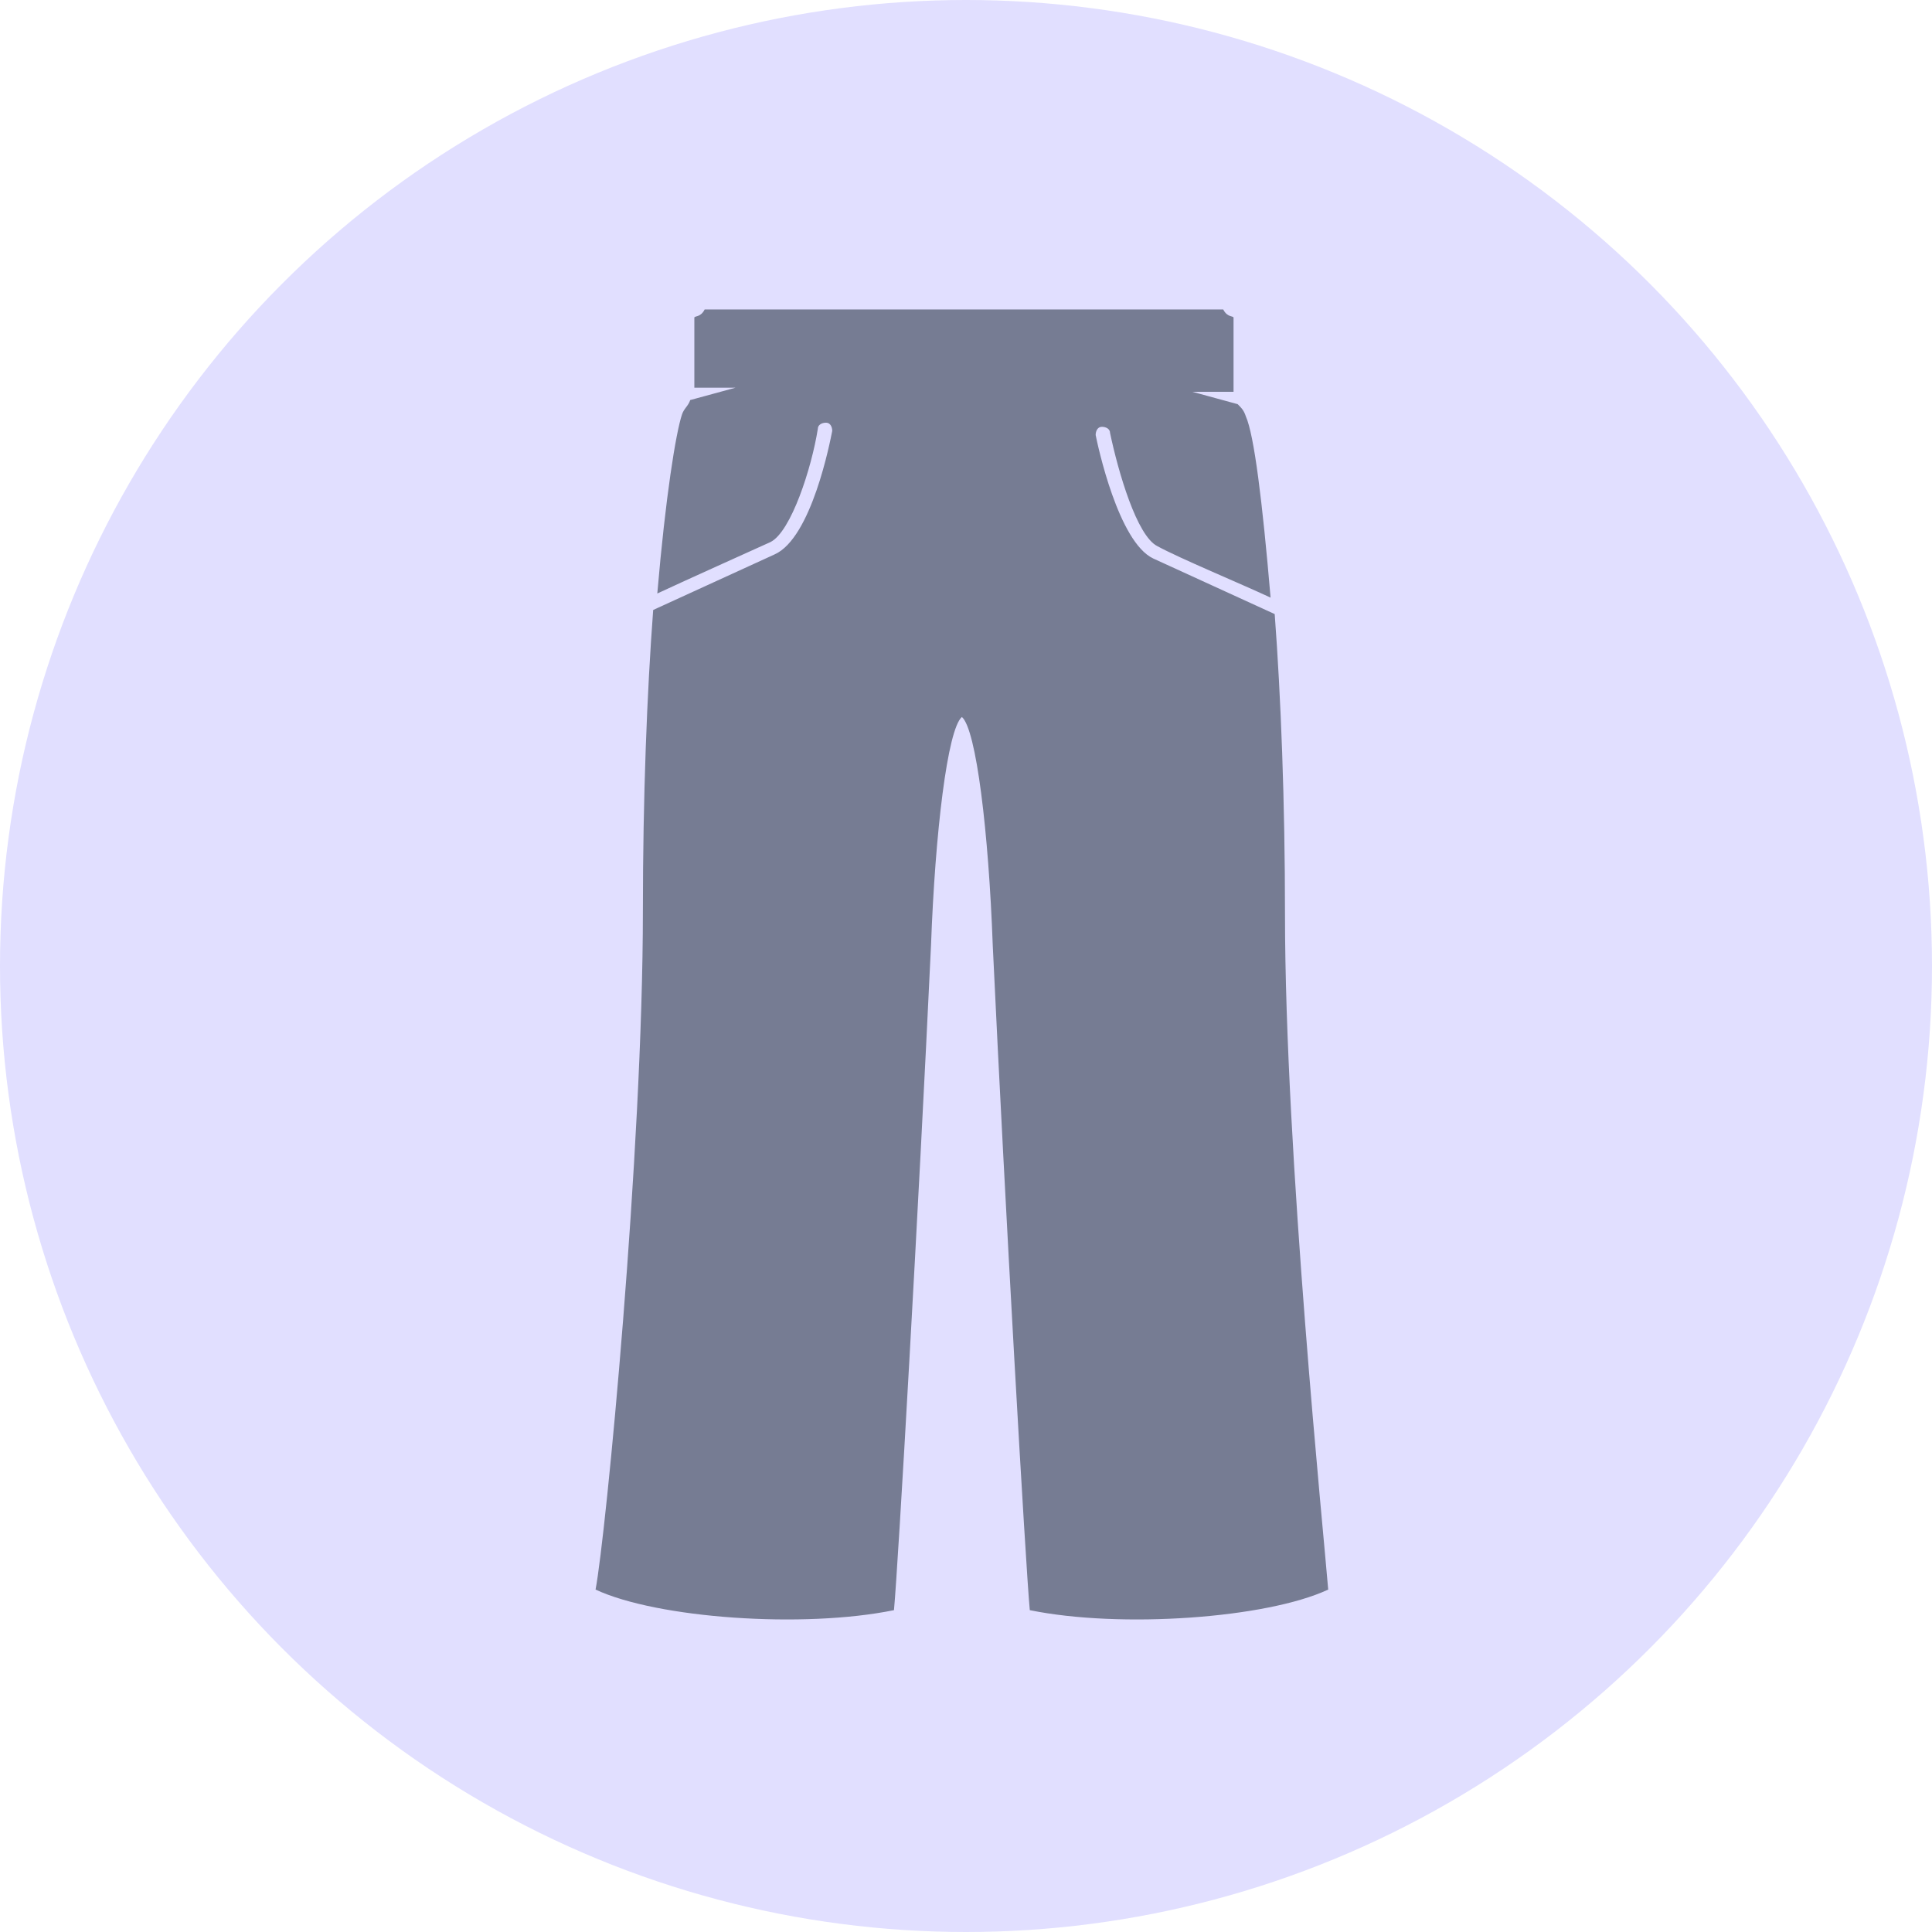 <svg width="230" height="230" viewBox="0 0 230 230" fill="none" xmlns="http://www.w3.org/2000/svg">
<circle cx="115" cy="115" r="115" fill="#E1DFFF"/>
<path d="M152.975 108.875C152.975 95.4 152.485 82.905 151.75 73.105C148.565 71.635 140.48 67.96 137.295 66.49C133.13 64.53 130.68 53.015 130.435 51.79C130.435 51.3 130.68 50.81 131.17 50.81C131.66 50.81 132.15 51.055 132.15 51.545C133.13 56.2 135.335 63.795 137.785 65.02C140.48 66.49 147.585 69.43 151.26 71.145C150.28 59.63 149.3 51.79 148.32 49.585C148.075 48.85 147.83 48.605 147.34 48.115L141.95 46.645H146.85V37.825C146.85 37.58 146.115 37.825 145.625 36.845L83.885 36.845C83.395 37.825 82.66 37.58 82.66 37.825V46.155H87.56L82.17 47.625C81.925 48.36 81.435 48.605 81.19 49.34C80.455 51.545 79.23 59.14 78.25 70.655C81.925 68.94 89.03 65.755 91.725 64.53C94.175 63.305 96.625 55.71 97.36 51.055C97.36 50.565 97.85 50.32 98.34 50.32C98.83 50.32 99.075 50.81 99.075 51.3C98.83 52.525 96.625 64.04 92.215 66C89.03 67.47 80.945 71.145 77.76 72.615C77.025 82.415 76.535 94.91 76.535 108.385C76.535 137.05 72.125 182.865 70.9 189.235C78.25 192.665 95.645 193.89 106.425 191.685C106.915 186.54 109.365 143.665 110.835 112.55C111.325 99.075 112.795 86.825 114.51 85.355C116.225 86.825 117.695 99.075 118.185 112.55C119.655 143.665 122.105 186.54 122.595 191.685C133.375 193.89 150.77 192.665 158.12 189.235C157.63 183.11 152.975 137.295 152.975 108.875Z" fill="#767C93"/>
</svg>
